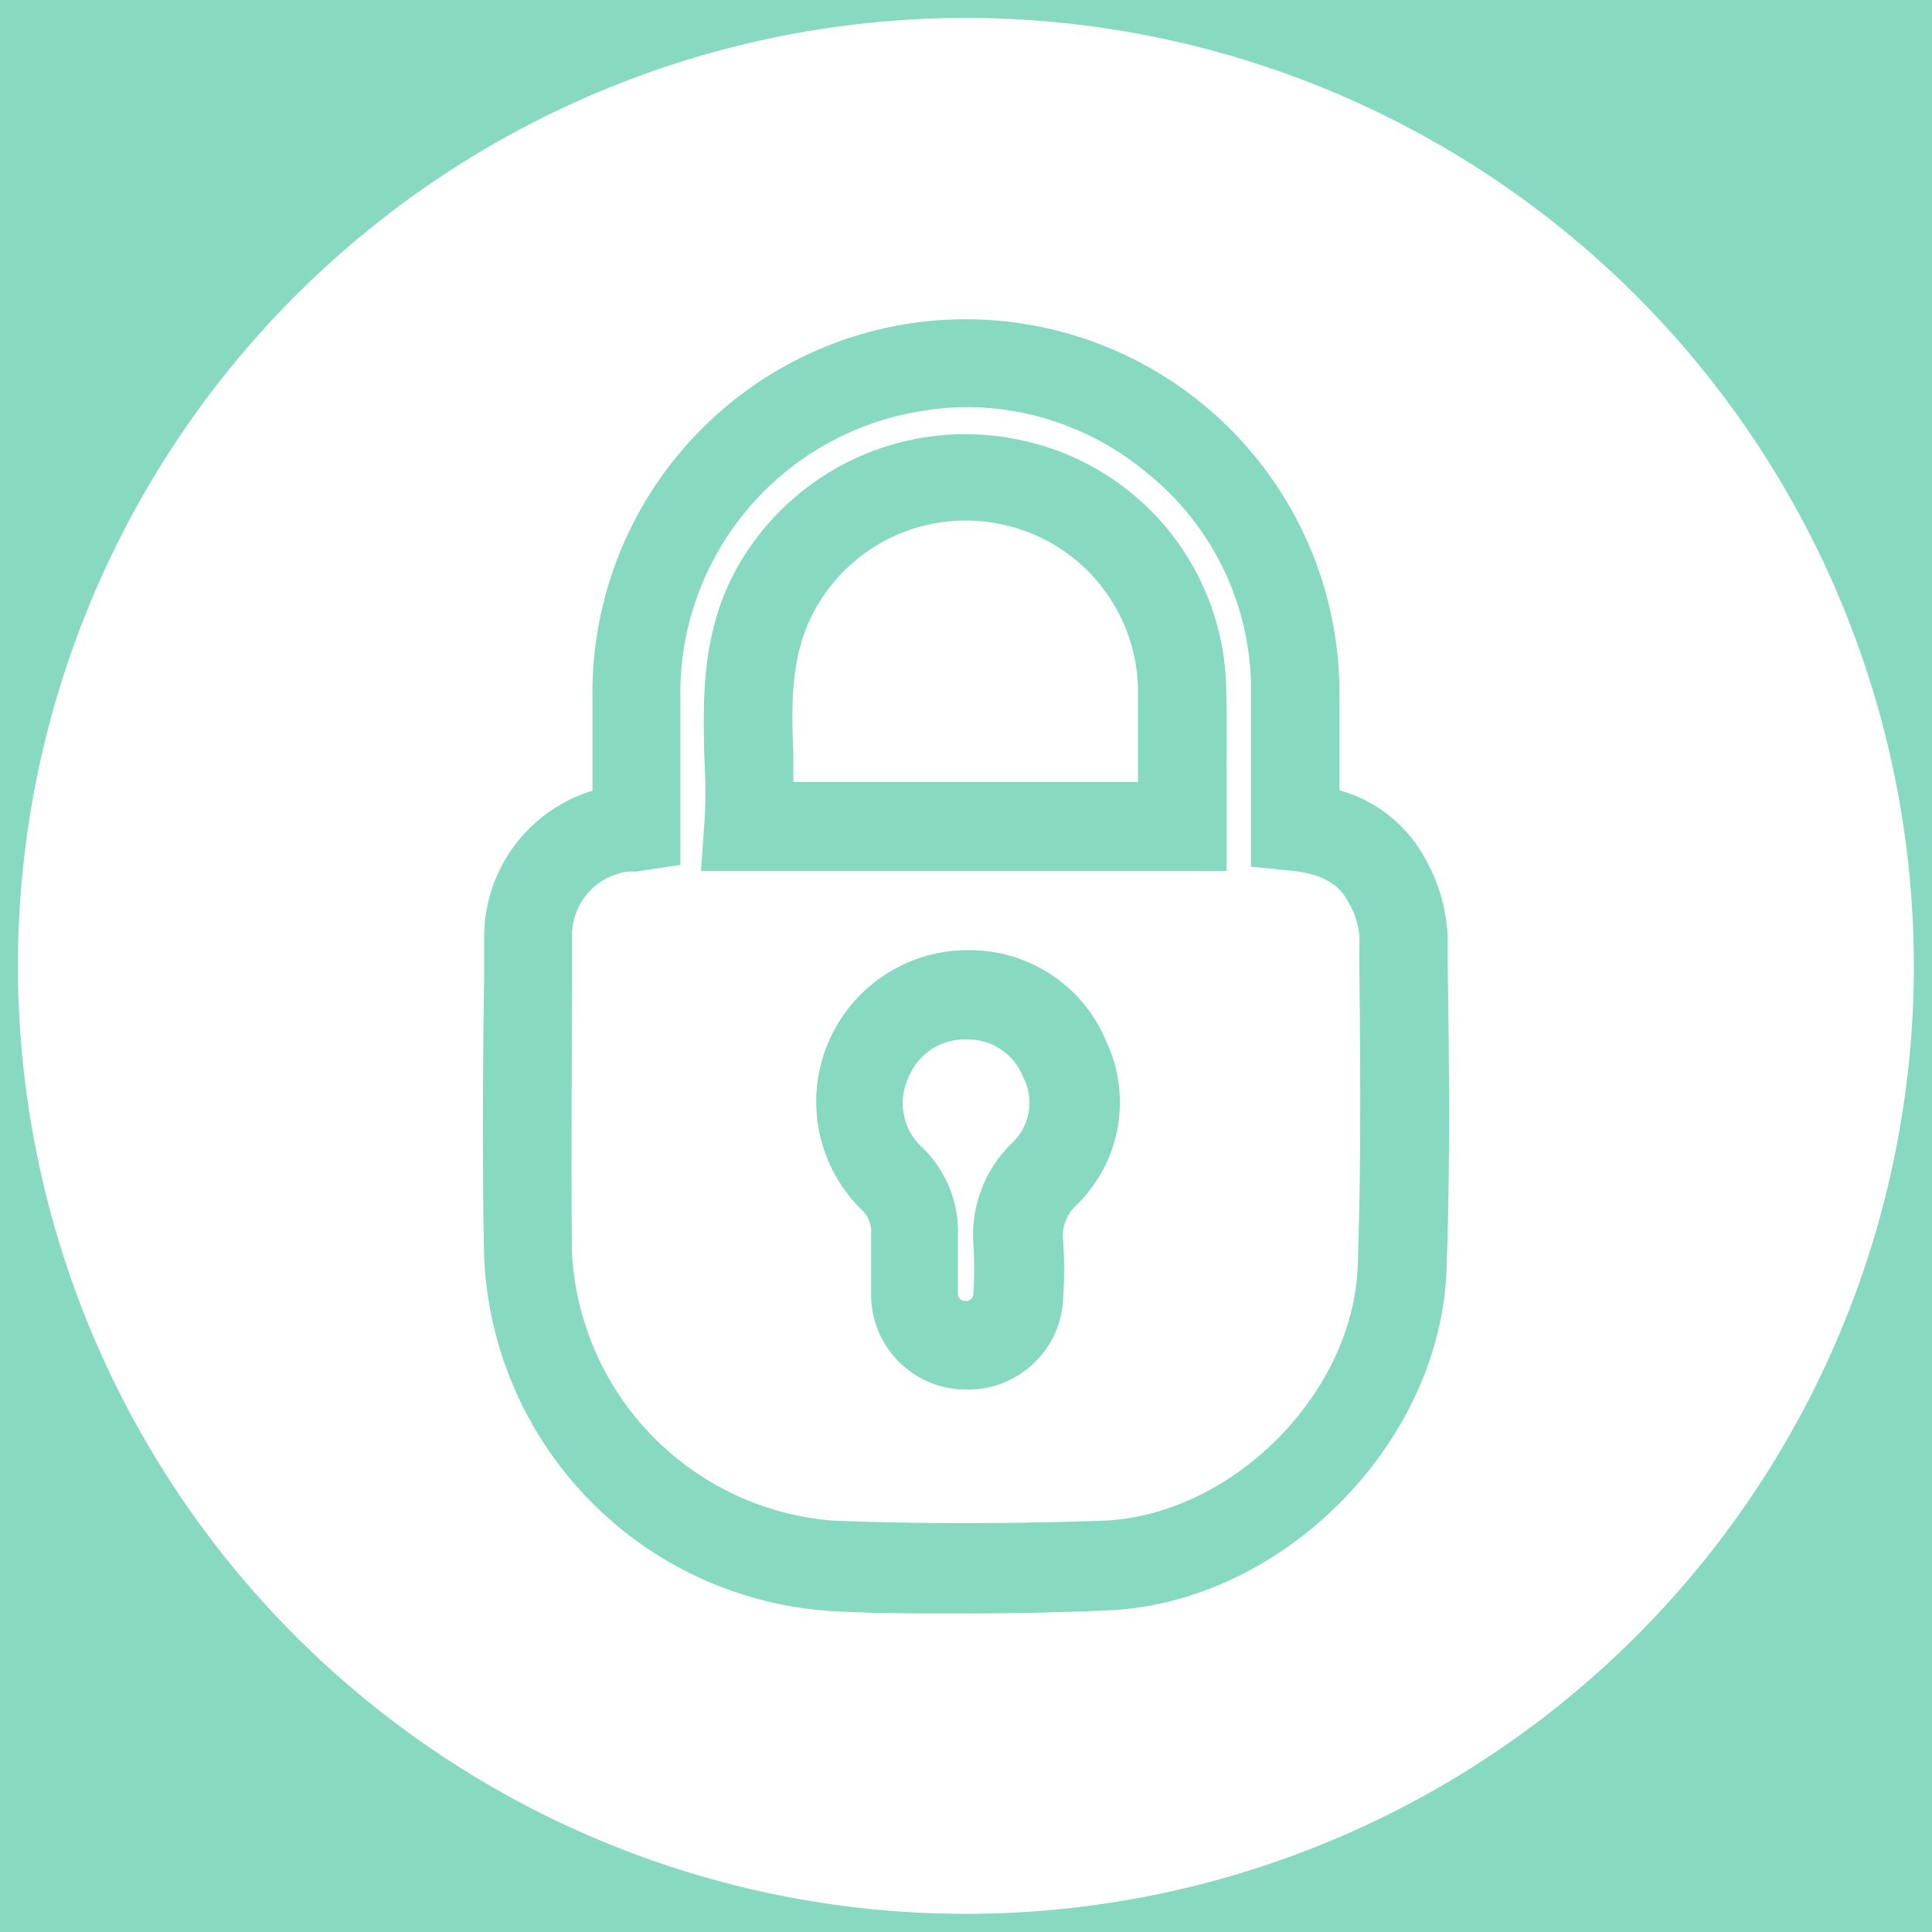 <svg id="Calque_1" data-name="Calque 1" xmlns="http://www.w3.org/2000/svg" viewBox="0 0 87.23 87.23"><defs><style>.cls-1{fill:#87d9c2;}.cls-2{fill:#fff;}</style></defs><title>Sans titre - 2</title><rect class="cls-1" x="-25.9" y="-24.11" width="136" height="131"/><path class="cls-2" d="M43.68,46.93A2.75,2.75,0,0,0,41,48.69a2.71,2.71,0,0,0,.62,3.1,5.27,5.27,0,0,1,1.63,4c0,1,0,1.79,0,2.59,0,.21.13.36.31.36a.34.34,0,0,0,.39-.34,17.7,17.7,0,0,0,0-2.17,5.79,5.79,0,0,1,1.73-4.61,2.5,2.5,0,0,0,.51-3A2.67,2.67,0,0,0,43.68,46.93Z"/><path class="cls-2" d="M45.2,23.67a7.76,7.76,0,0,0-8.48,4c-1,1.9-1,4-.9,6.35,0,.43,0,.86,0,1.29H51.38v0c0-1.45,0-2.82,0-4.21A7.74,7.74,0,0,0,45.2,23.67Z"/><path class="cls-2" d="M43.61.81a42.8,42.8,0,1,0,42.8,42.8A42.81,42.81,0,0,0,43.61.81Zm21.7,56.57C65,65.22,57.86,72.39,50,72.71q-3.29.14-6.57.14c-2,0-4,0-5.9-.11A16.75,16.75,0,0,1,21.86,56.8c-.09-4.26-.06-8.58,0-12.75V42.18a6.91,6.91,0,0,1,4.89-6.48V31.55A16.88,16.88,0,0,1,40.91,14.63,16.88,16.88,0,0,1,60.47,30.82c0,1.48,0,3,0,4.44v.42a6.32,6.32,0,0,1,3.89,3.11,7.82,7.82,0,0,1,1,3.48v1C65.43,47.92,65.48,52.68,65.31,57.38Z"/><path class="cls-2" d="M61.38,42.3a3.65,3.65,0,0,0-.52-1.6c-.3-.56-.87-1.22-2.58-1.39l-1.8-.18V35.25c0-1.51,0-2.94,0-4.39a12.54,12.54,0,0,0-4.66-9.48,12.73,12.73,0,0,0-8.13-3,12.18,12.18,0,0,0-2.08.18,12.9,12.9,0,0,0-10.89,13v7.49l-2,.3-.35,0a2.9,2.9,0,0,0-2.54,2.8l0,1.88c0,4.14-.06,8.43,0,12.63a12.81,12.81,0,0,0,11.82,12c4,.15,8.1.14,12.16,0,5.8-.24,11.27-5.71,11.49-11.48.16-4.61.12-9.33.07-13.89ZM48.57,54.44A1.86,1.86,0,0,0,48,56a20.24,20.24,0,0,1,0,2.68,4.3,4.3,0,0,1-4.35,4.06h-.11a4.29,4.29,0,0,1-4.21-4.19c0-.9,0-1.78,0-2.83a1.35,1.35,0,0,0-.45-1.12,6.84,6.84,0,0,1,4.8-11.7h.17a6.67,6.67,0,0,1,6.11,4.15A6.46,6.46,0,0,1,48.57,54.44Zm6.81-19.12c0,.66,0,1.33,0,2v2H31.65l.15-2.14c.08-1,.05-2,0-3-.06-2.58-.13-5.49,1.35-8.31a11.82,11.82,0,0,1,12.93-6A11.67,11.67,0,0,1,55.36,31C55.39,32.45,55.38,33.84,55.38,35.32Z"/></svg>